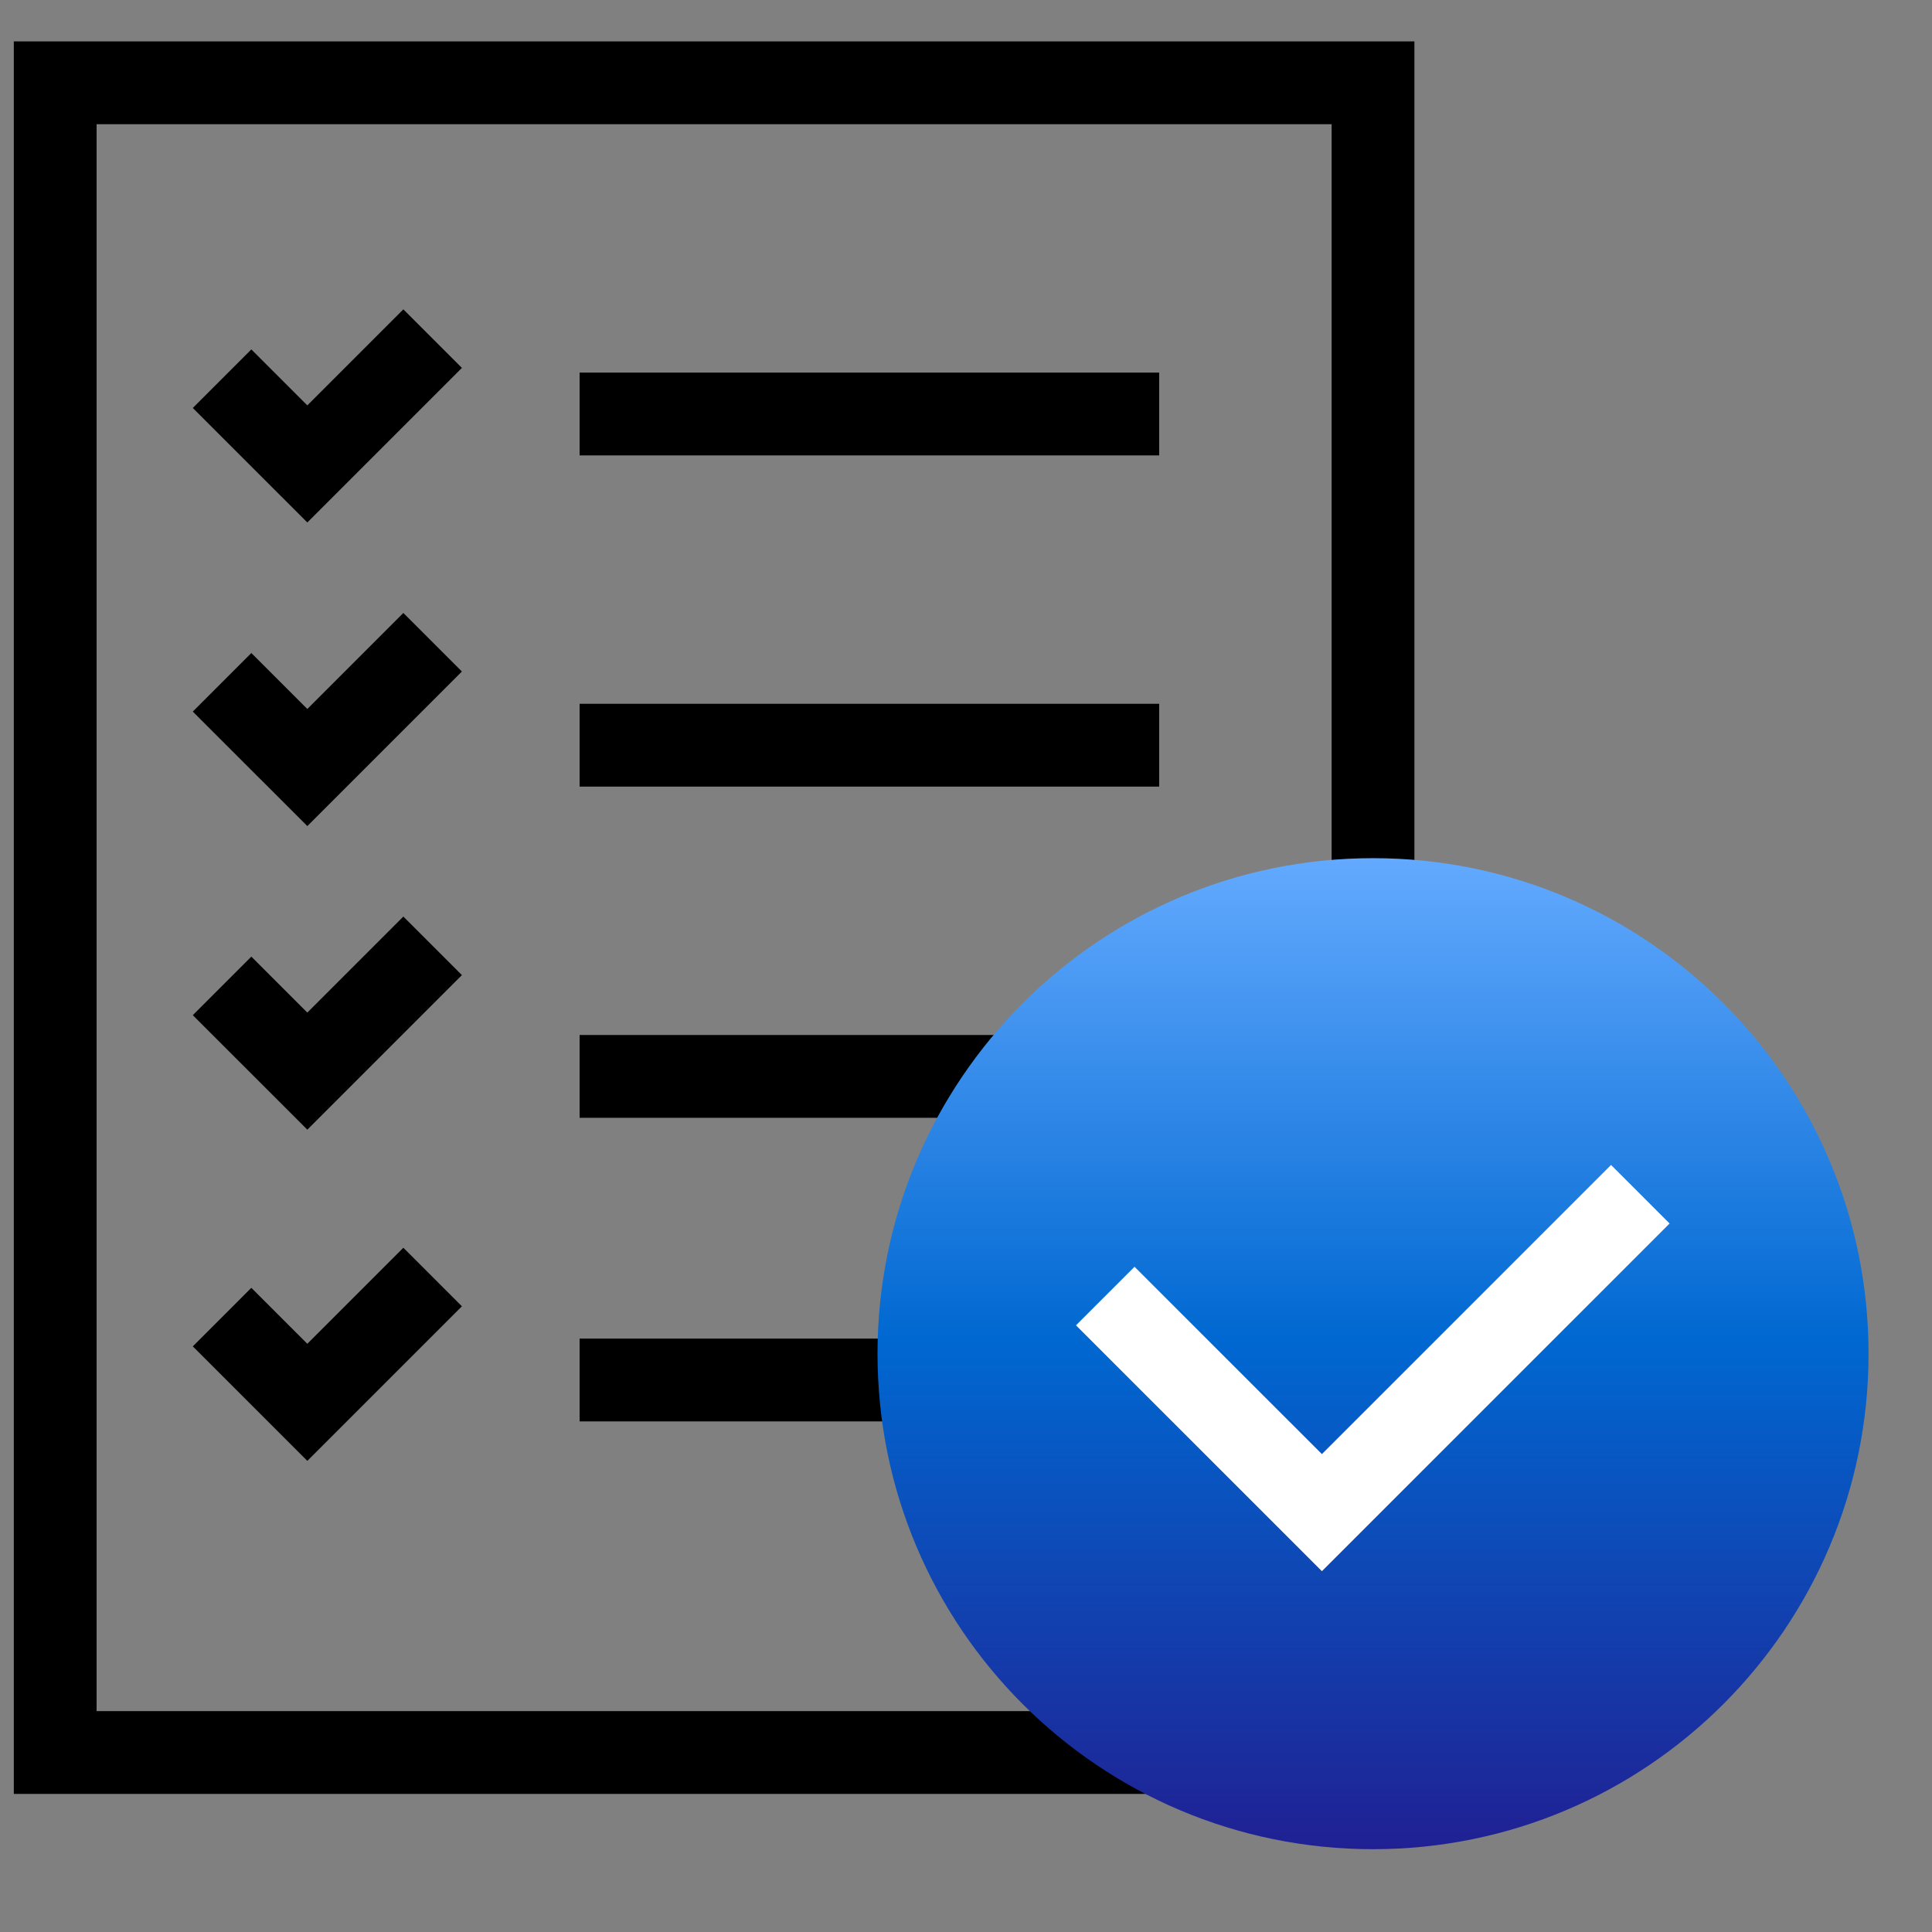 <svg width="70" height="70" viewBox="0 0 70 70" fill="none" xmlns="http://www.w3.org/2000/svg">
<rect x="0" y="0" width="70" height="70" fill="#808080" stroke="none"/>
<path d="M49.747 3H2V63.497H49.747V3Z" stroke="black" stroke-width="3" stroke-miterlimit="10"/>
<path d="M15.675 12.269L11.135 16.809L8.046 13.721" stroke="black" stroke-width="3" stroke-miterlimit="10"/>
<path d="M15.675 23.269L11.135 27.809L8.046 24.721" stroke="black" stroke-width="3" stroke-miterlimit="10"/>
<path d="M15.675 34.269L11.135 38.809L8.046 35.721" stroke="black" stroke-width="3" stroke-miterlimit="10"/>
<path d="M15.675 46.269L11.135 50.809L8.046 47.721" stroke="black" stroke-width="3" stroke-miterlimit="10"/>
<path d="M21 15H42" stroke="black" stroke-width="3" stroke-miterlimit="10"/>
<path d="M21 27H42" stroke="black" stroke-width="3" stroke-miterlimit="10"/>
<path d="M21 39H42" stroke="black" stroke-width="3" stroke-miterlimit="10"/>
<path d="M21 50H42" stroke="black" stroke-width="3" stroke-miterlimit="10"/>
<path d="M49.747 67C59.663 67 67.701 58.962 67.701 49.046C67.701 39.131 59.663 31.093 49.747 31.093C39.832 31.093 31.794 39.131 31.794 49.046C31.794 58.962 39.832 67 49.747 67Z" fill="url(#paint0_linear_1264_7839)"/>
<path d="M59.432 43.269L47.895 54.806L40.046 46.958" stroke="white" stroke-width="3" stroke-miterlimit="10"/>
<defs>
<linearGradient id="paint0_linear_1264_7839" x1="49.747" y1="31.093" x2="49.747" y2="67" gradientUnits="userSpaceOnUse">
<stop stop-color="#63AAFF"/>
<stop offset="0.485" stop-color="#0068D1"/>
<stop offset="1" stop-color="#202093"/>
</linearGradient>
</defs>
</svg>

